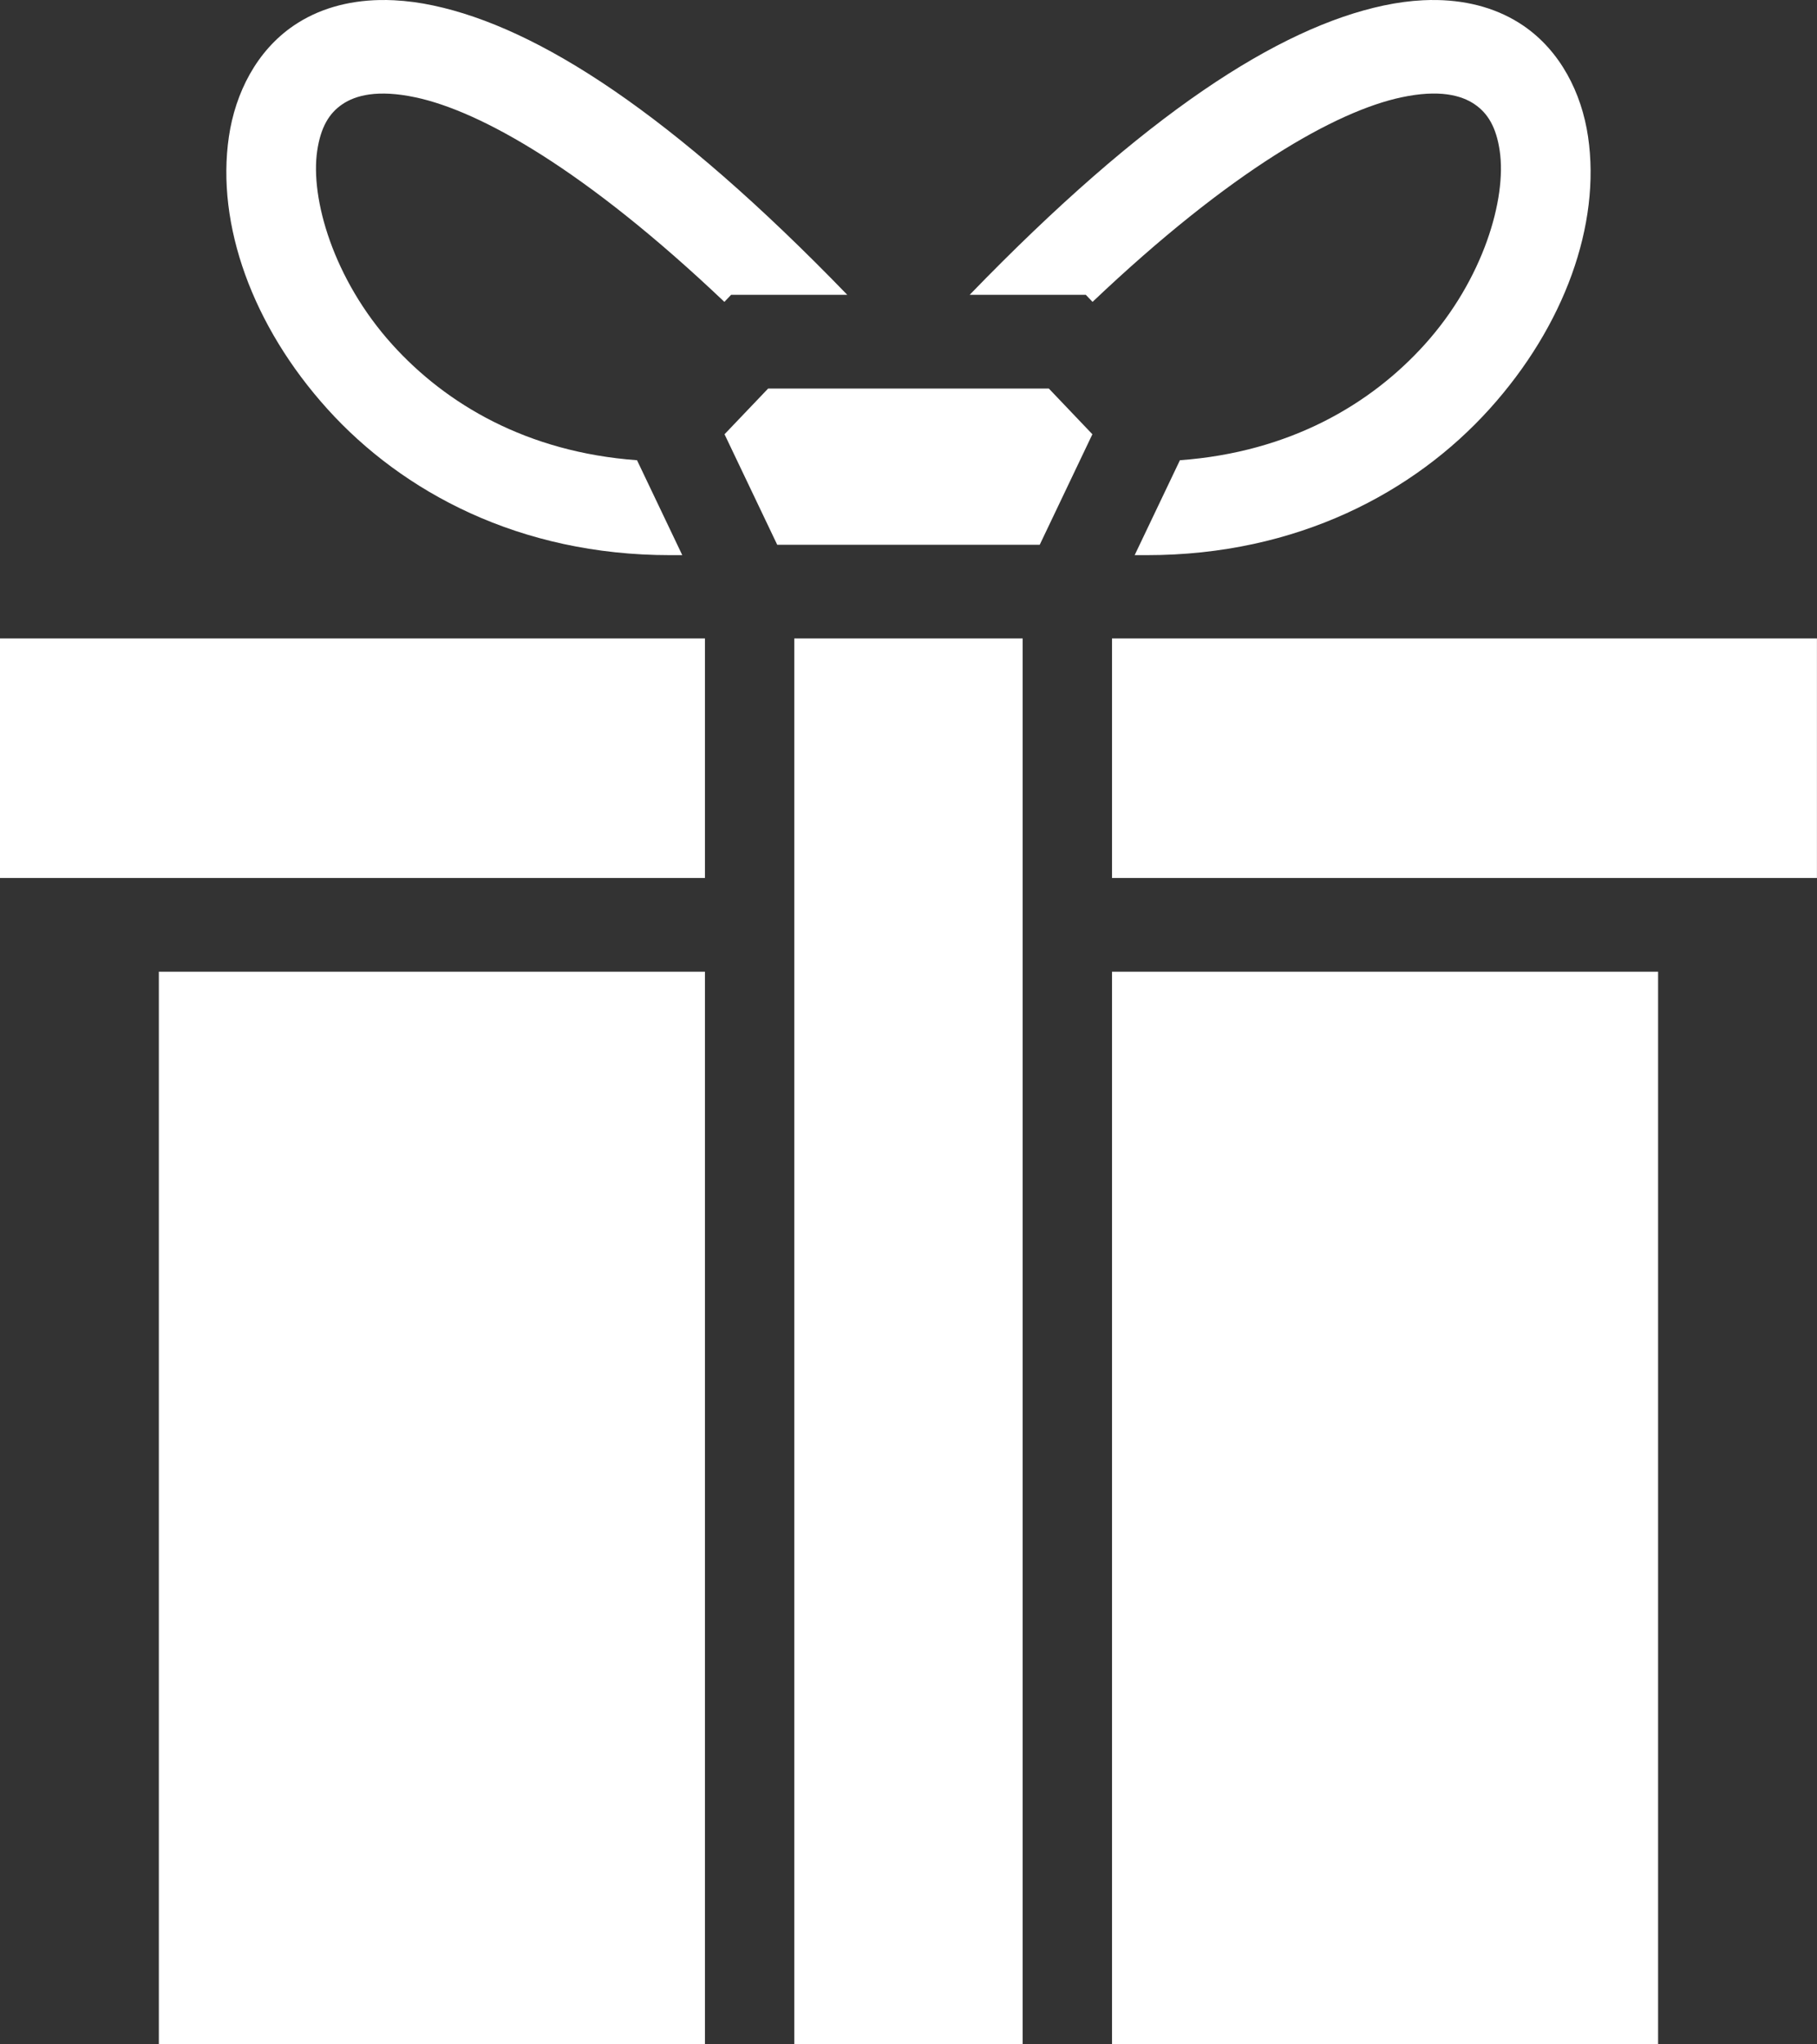 <?xml version="1.0" encoding="UTF-8"?> <svg xmlns="http://www.w3.org/2000/svg" width="64" height="72" viewBox="0 0 64 72" fill="none"><rect x="0" y="0" width="64" height="72" fill="#333333" stroke="none"/> <path d="M13.38 0.001C12.234 0.023 11.203 0.319 10.346 0.901C9.041 1.789 8.289 3.268 8.062 4.815C7.608 7.909 8.892 11.481 11.535 14.407C14.178 17.332 18.298 19.552 23.606 19.552H24.032L22.438 16.209C18.557 15.924 15.713 14.233 13.819 12.137C11.741 9.837 10.927 6.991 11.172 5.317C11.295 4.48 11.592 3.988 12.058 3.672C12.523 3.356 13.301 3.145 14.638 3.429C16.925 3.915 20.624 5.986 25.515 10.632L25.751 10.384H29.844C23.67 4.002 18.966 0.981 15.263 0.194C14.806 0.095 14.343 0.033 13.877 0.009C13.709 0.001 13.543 -0.002 13.38 0.001V0.001ZM50.618 0.001C50.455 -0.002 50.289 0.001 50.121 0.009C49.673 0.031 49.21 0.093 48.735 0.194C45.032 0.981 40.328 4.002 34.154 10.384H38.246L38.483 10.632C43.374 5.986 47.073 3.915 49.36 3.428C50.696 3.144 51.475 3.355 51.94 3.672C52.405 3.988 52.703 4.48 52.825 5.317C53.071 6.99 52.256 9.836 50.178 12.137C48.285 14.233 45.441 15.924 41.56 16.209L39.966 19.552H40.392C45.7 19.552 49.821 17.333 52.463 14.407C55.106 11.481 56.39 7.909 55.936 4.815C55.709 3.268 54.957 1.789 53.652 0.901C52.795 0.319 51.764 0.023 50.618 0.001ZM27.056 13.684L25.52 15.294L27.376 19.186H36.622L38.477 15.294L36.943 13.684H27.056H27.056ZM0 22.486V30.922H24.83V22.486H0ZM27.977 22.486V71.998H36.021V22.486H27.977ZM39.168 22.486V30.922H63.998V22.486H39.168ZM5.595 34.222V71.998H24.83V34.222H5.595ZM39.168 34.222V71.998H58.403V34.222H39.168Z" fill="white"></path> </svg> 